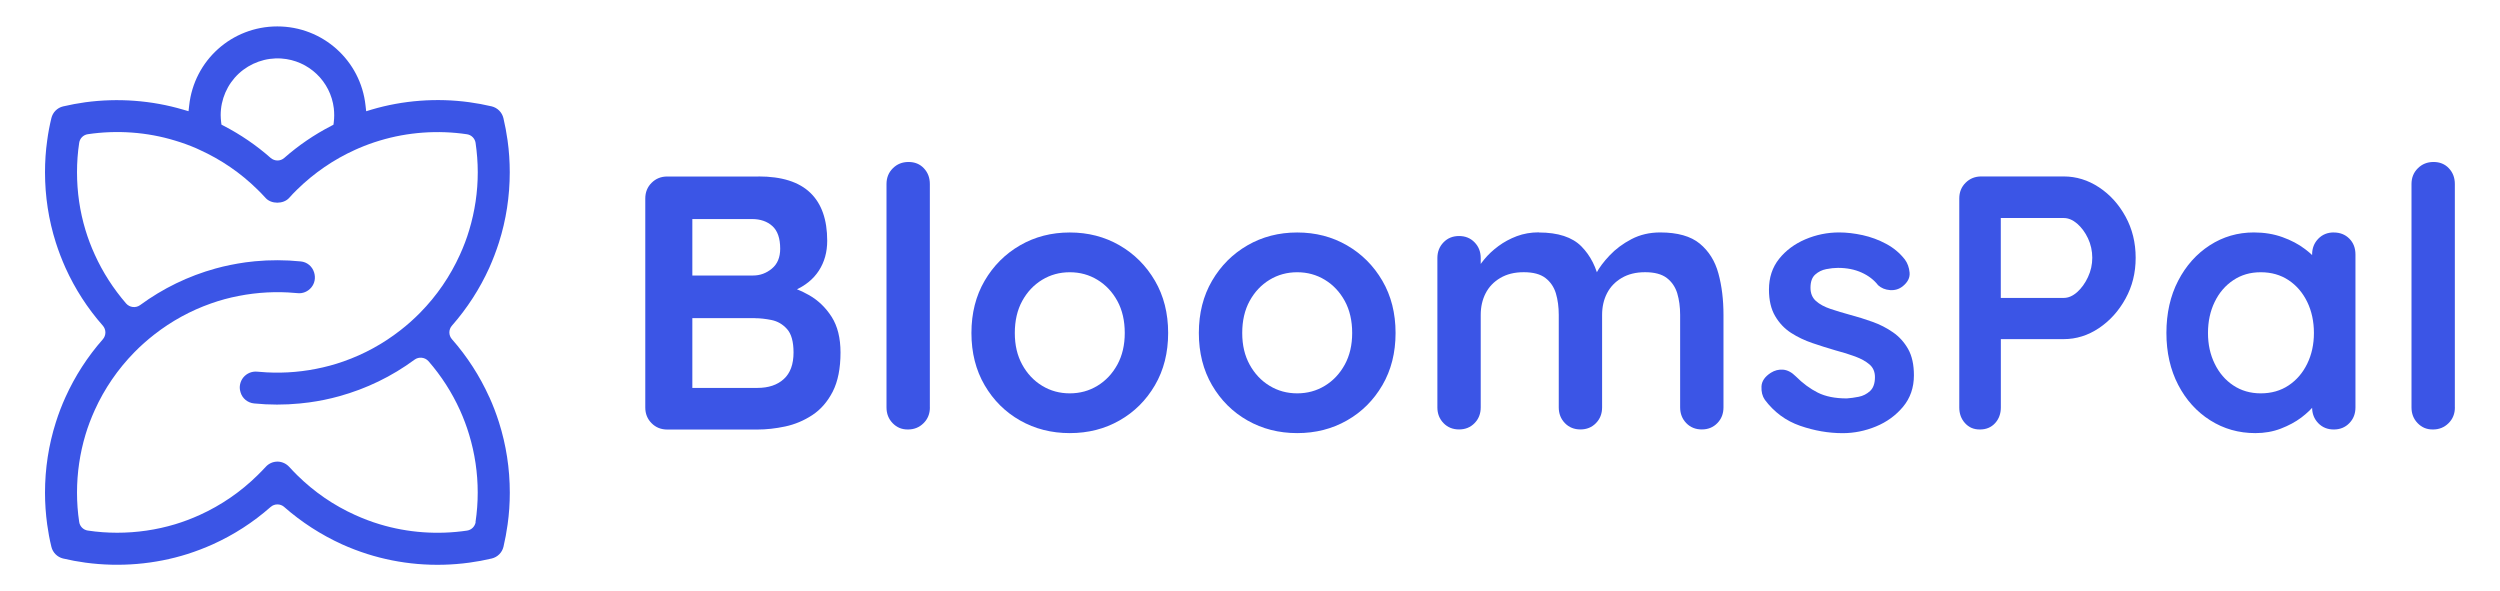 <svg viewBox="0 0 537.56 127.11" xmlns="http://www.w3.org/2000/svg" data-name="Layer 1" id="Layer_1">
  <defs>
    <style>
      .cls-1 {
        fill: #3b55e6;
      }
    </style>
  </defs>
  <path d="M105.2,85.37c-2.04-4.51-4.73-8.69-8.02-12.43-.74-.84-.74-2.08,0-2.92,3.28-3.74,5.98-7.92,8.02-12.42.79-1.77,1.49-3.6,2.08-5.44,1.55-4.86,2.33-9.96,2.33-15.13,0-2.28-.15-4.58-.47-6.85-.23-1.64-.53-3.25-.89-4.77-.3-1.26-1.27-2.23-2.52-2.54-1.58-.37-3.19-.67-4.8-.89-7.03-.96-14.29-.41-21.01,1.58l-1.18.36-.14-1.23c-1.04-9.69-9.2-17.01-18.97-17.01s-17.91,7.3-18.95,17.01l-.14,1.22-1.18-.34c-6.73-1.99-13.99-2.53-21.02-1.58-1.59.22-3.19.52-4.78.89-1.25.3-2.21,1.27-2.51,2.52-.38,1.56-.69,3.18-.9,4.8-.32,2.26-.47,4.56-.47,6.84,0,5.17.78,10.25,2.33,15.13.59,1.84,1.29,3.66,2.08,5.43,2.04,4.51,4.73,8.69,8.03,12.43.73.84.73,2.08,0,2.92-3.29,3.74-5.99,7.92-8.03,12.43-.79,1.74-1.49,3.56-2.08,5.43-1.55,4.88-2.33,9.96-2.33,15.13,0,2.28.16,4.58.47,6.85.22,1.62.52,3.22.9,4.78.29,1.23,1.27,2.22,2.51,2.52,1.56.37,3.18.67,4.8.89,7.37,1,14.98.36,21.97-1.86,1.85-.59,3.67-1.29,5.43-2.08,4.52-2.04,8.7-4.74,12.43-8.03.42-.37.95-.55,1.47-.55s1.04.18,1.45.55c3.73,3.27,7.91,5.97,12.43,8.03,1.75.79,3.58,1.49,5.43,2.08,7,2.22,14.51,2.88,21.97,1.86,1.63-.22,3.25-.52,4.8-.89,1.25-.3,2.22-1.27,2.52-2.52.36-1.54.66-3.14.89-4.8.32-2.26.47-4.56.47-6.84,0-5.17-.78-10.25-2.33-15.13-.59-1.86-1.29-3.69-2.08-5.43ZM51.33,15.83c2.47-2.29,5.81-3.48,9.17-3.25,5.87.4,10.59,4.91,11.28,10.72.11,1,.11,2-.01,2.99l-.07.53-.48.25c-3.65,1.88-7.03,4.19-10.1,6.89-.41.36-.93.55-1.45.55s-1.04-.19-1.47-.55c-3.07-2.71-6.47-5.03-10.1-6.91l-.48-.25-.07-.53c-.05-.49-.1-1.01-.1-1.52,0-3.37,1.41-6.62,3.88-8.92ZM102.28,112.25c-.15.95-.9,1.7-1.85,1.84-6.26.93-12.75.47-18.78-1.36-1.78-.53-3.55-1.21-5.28-1.99-4.62-2.08-8.81-4.96-12.44-8.54-.6-.59-1.19-1.21-1.75-1.82-.62-.67-1.48-1.08-2.38-1.12h-.18c-.92,0-1.84.41-2.48,1.12-.55.59-1.12,1.19-1.77,1.82-3.62,3.56-7.81,6.44-12.44,8.54-1.73.78-3.49,1.45-5.28,1.99-4.02,1.21-8.24,1.82-12.46,1.82-2.11,0-4.22-.15-6.32-.47-.95-.14-1.7-.89-1.84-1.84-.32-2.08-.47-4.22-.47-6.33,0-4.23.62-8.43,1.82-12.44.53-1.78,1.21-3.55,1.99-5.28,2.08-4.6,4.95-8.8,8.54-12.46,1.34-1.37,2.78-2.64,4.28-3.81,3.69-2.88,7.8-5.13,12.18-6.67,1.93-.69,3.93-1.23,5.98-1.62,3.96-.78,8.2-1,12.06-.64.15.01.34.03.53.04,1.14.14,2.26-.33,3-1.22.74-.9.96-2.08.6-3.23-.4-1.32-1.53-2.25-2.89-2.37-3.26-.33-6.58-.34-9.85-.03-.67.07-1.34.15-2,.23-2.22.32-4.39.75-6.47,1.33-5.84,1.62-11.29,4.26-16.21,7.87-.92.67-2.23.52-2.99-.34-2.75-3.18-5.03-6.72-6.76-10.54-.78-1.7-1.45-3.48-1.99-5.26-1.22-4.02-1.82-8.21-1.82-12.44,0-2.12.15-4.25.47-6.33.14-.95.89-1.7,1.84-1.84,6.26-.93,12.75-.47,18.77,1.37,1.52.45,3.03,1,4.48,1.62l.78.36c4.63,2.1,8.83,4.96,12.47,8.55.59.58,1.18,1.18,1.75,1.82,1.22,1.34,3.81,1.34,5.04-.01.52-.59,1.11-1.21,1.74-1.82,3.66-3.58,7.85-6.45,12.47-8.54.25-.12.51-.23.77-.34,1.47-.63,2.97-1.18,4.51-1.64,6.02-1.82,12.51-2.29,18.76-1.36.95.14,1.7.89,1.85,1.84.3,2.07.47,4.21.47,6.33,0,4.25-.63,8.43-1.84,12.44-.53,1.8-1.21,3.56-1.99,5.28-2.1,4.63-4.97,8.83-8.54,12.46-1.32,1.34-2.74,2.62-4.28,3.81-3.7,2.89-7.8,5.13-12.18,6.67-1.95.69-3.95,1.23-5.98,1.62-3.93.78-8.1,1-12.05.64-.14,0-.32-.03-.53-.04-1.15-.12-2.27.34-3.01,1.23-.7.85-.96,2.06-.64,3.07l.05.19c.38,1.27,1.53,2.21,2.89,2.34,3.26.33,6.58.33,9.84.01.67-.07,1.34-.15,2-.23,2.21-.3,4.39-.75,6.47-1.33,5.85-1.62,11.31-4.26,16.21-7.87.92-.67,2.23-.52,2.99.34,2.77,3.18,5.04,6.73,6.77,10.54.77,1.71,1.44,3.49,1.97,5.26,1.22,4.02,1.84,8.21,1.84,12.44,0,2.12-.16,4.25-.47,6.33Z" class="cls-1"></path>
  <g>
    <path d="M163.1,37.94c4.98,0,8.68,1.16,11.12,3.5,2.44,2.33,3.65,5.78,3.65,10.34,0,2.44-.6,4.57-1.79,6.41-1.19,1.84-2.95,3.27-5.29,4.28-2.33,1.01-5.21,1.52-8.63,1.52l.31-3.5c1.61,0,3.45.22,5.52.66,2.07.44,4.08,1.22,6.02,2.33,1.94,1.12,3.55,2.67,4.82,4.66,1.27,2,1.9,4.55,1.9,7.66,0,3.42-.56,6.22-1.67,8.4-1.12,2.18-2.58,3.86-4.39,5.05-1.81,1.19-3.76,2.01-5.83,2.45-2.07.44-4.07.66-5.99.66h-19.36c-1.35,0-2.48-.45-3.38-1.36-.91-.91-1.36-2.03-1.36-3.38v-44.93c0-1.35.45-2.48,1.36-3.38.91-.91,2.03-1.36,3.38-1.36h19.59ZM161.7,47.11h-13.84l1.01-1.24v14.07l-.93-.7h13.99c1.5,0,2.85-.49,4.04-1.48,1.19-.98,1.79-2.41,1.79-4.28,0-2.23-.56-3.85-1.67-4.86-1.11-1.01-2.58-1.52-4.39-1.52ZM162.32,68.41h-14.15l.7-.62v16.4l-.78-.78h14.77c2.38,0,4.28-.63,5.67-1.9,1.4-1.27,2.1-3.17,2.1-5.71,0-2.33-.47-4.02-1.4-5.05-.93-1.04-2.05-1.68-3.34-1.94-1.3-.26-2.49-.39-3.58-.39Z" class="cls-1"></path>
    <path d="M199.95,87.61c0,1.35-.45,2.48-1.36,3.38-.91.91-2.03,1.36-3.38,1.36s-2.38-.45-3.27-1.36c-.88-.91-1.32-2.03-1.32-3.38v-48.04c0-1.35.45-2.48,1.36-3.38.91-.91,2.03-1.36,3.38-1.36s2.45.45,3.3,1.36c.86.91,1.28,2.04,1.28,3.38v48.04Z" class="cls-1"></path>
    <path d="M251.18,71.6c0,4.25-.95,8-2.84,11.23-1.89,3.24-4.43,5.77-7.62,7.58-3.19,1.82-6.75,2.72-10.69,2.72s-7.5-.91-10.69-2.72c-3.19-1.81-5.73-4.34-7.62-7.58-1.89-3.24-2.84-6.98-2.84-11.23s.95-7.99,2.84-11.23c1.89-3.24,4.43-5.78,7.62-7.62,3.19-1.84,6.75-2.76,10.69-2.76s7.5.92,10.69,2.76c3.19,1.84,5.73,4.38,7.62,7.62,1.89,3.24,2.84,6.98,2.84,11.23ZM241.85,71.6c0-2.64-.53-4.94-1.59-6.88-1.06-1.94-2.49-3.46-4.28-4.55-1.79-1.09-3.77-1.63-5.95-1.63s-4.16.54-5.95,1.63c-1.79,1.09-3.21,2.6-4.28,4.55-1.06,1.94-1.59,4.24-1.59,6.88s.53,4.86,1.59,6.8c1.06,1.94,2.49,3.46,4.28,4.55,1.79,1.09,3.77,1.63,5.95,1.63s4.16-.54,5.95-1.63c1.79-1.09,3.21-2.6,4.28-4.55,1.06-1.94,1.59-4.21,1.59-6.8Z" class="cls-1"></path>
    <path d="M300.08,71.6c0,4.25-.95,8-2.84,11.23-1.89,3.24-4.43,5.77-7.62,7.58-3.19,1.82-6.75,2.72-10.69,2.72s-7.5-.91-10.69-2.72c-3.19-1.81-5.73-4.34-7.62-7.58-1.89-3.24-2.84-6.98-2.84-11.23s.95-7.99,2.84-11.23c1.89-3.24,4.43-5.78,7.62-7.62,3.19-1.84,6.75-2.76,10.69-2.76s7.5.92,10.69,2.76c3.19,1.84,5.73,4.38,7.62,7.62,1.89,3.24,2.84,6.98,2.84,11.23ZM290.75,71.6c0-2.64-.53-4.94-1.59-6.88-1.06-1.94-2.49-3.46-4.28-4.55-1.79-1.09-3.77-1.63-5.95-1.63s-4.16.54-5.95,1.63c-1.79,1.09-3.21,2.6-4.28,4.55-1.06,1.94-1.59,4.24-1.59,6.88s.53,4.86,1.59,6.8c1.06,1.94,2.49,3.46,4.28,4.55,1.79,1.09,3.77,1.63,5.95,1.63s4.16-.54,5.95-1.63c1.79-1.09,3.21-2.6,4.28-4.55,1.06-1.94,1.59-4.21,1.59-6.8Z" class="cls-1"></path>
    <path d="M330.87,49.99c4.15,0,7.2,1,9.17,2.99,1.97,2,3.27,4.57,3.89,7.73l-1.32-.7.62-1.24c.62-1.19,1.58-2.48,2.88-3.85,1.29-1.37,2.86-2.54,4.7-3.5,1.84-.96,3.9-1.44,6.18-1.44,3.73,0,6.57.81,8.51,2.41,1.94,1.61,3.28,3.74,4,6.41.73,2.67,1.09,5.64,1.09,8.9v19.9c0,1.35-.44,2.48-1.32,3.38-.88.91-2,1.36-3.34,1.36s-2.46-.45-3.34-1.36c-.88-.91-1.32-2.03-1.32-3.38v-19.9c0-1.71-.21-3.25-.62-4.63-.42-1.37-1.17-2.47-2.25-3.3-1.09-.83-2.64-1.24-4.66-1.24s-3.65.42-5.05,1.24c-1.4.83-2.45,1.93-3.15,3.3-.7,1.37-1.05,2.92-1.05,4.63v19.9c0,1.35-.44,2.48-1.32,3.38-.88.91-2,1.36-3.34,1.36s-2.46-.45-3.34-1.36c-.88-.91-1.32-2.03-1.32-3.38v-19.9c0-1.71-.21-3.25-.62-4.63-.42-1.37-1.17-2.47-2.25-3.3-1.09-.83-2.64-1.24-4.66-1.24s-3.65.42-5.05,1.24c-1.4.83-2.45,1.93-3.15,3.3-.7,1.37-1.05,2.92-1.05,4.63v19.9c0,1.35-.44,2.48-1.32,3.38-.88.91-2,1.36-3.34,1.36s-2.46-.45-3.34-1.36c-.88-.91-1.32-2.03-1.32-3.38v-32.11c0-1.35.44-2.47,1.32-3.38.88-.91,1.99-1.36,3.34-1.36s2.46.45,3.34,1.36c.88.91,1.32,2.03,1.32,3.38v3.34l-1.17-.23c.47-.88,1.11-1.83,1.94-2.84.83-1.01,1.84-1.96,3.03-2.84,1.19-.88,2.51-1.59,3.96-2.14,1.45-.54,3.03-.82,4.74-.82Z" class="cls-1"></path>
    <path d="M379.46,85.9c-.52-.73-.75-1.66-.7-2.8.05-1.14.73-2.12,2.02-2.95.83-.52,1.71-.74,2.64-.66.93.08,1.84.56,2.72,1.44,1.5,1.5,3.08,2.67,4.74,3.5,1.66.83,3.73,1.24,6.22,1.24.78-.05,1.63-.17,2.56-.35.93-.18,1.75-.6,2.45-1.24.7-.65,1.05-1.65,1.05-2.99,0-1.14-.39-2.05-1.17-2.72-.78-.67-1.8-1.24-3.07-1.71-1.27-.47-2.68-.91-4.24-1.32-1.61-.47-3.25-.98-4.94-1.56-1.69-.57-3.23-1.31-4.63-2.21-1.4-.91-2.54-2.11-3.42-3.62-.88-1.5-1.32-3.39-1.32-5.68,0-2.59.73-4.79,2.18-6.61,1.45-1.81,3.33-3.21,5.64-4.2,2.31-.98,4.73-1.48,7.27-1.48,1.61,0,3.29.2,5.05.58,1.76.39,3.45,1.01,5.05,1.87,1.61.86,2.95,1.98,4.04,3.38.57.78.91,1.71,1.01,2.8.1,1.09-.39,2.07-1.48,2.95-.78.62-1.68.89-2.72.82-1.04-.08-1.89-.43-2.57-1.05-.88-1.14-2.06-2.05-3.54-2.72-1.48-.67-3.17-1.01-5.09-1.01-.78,0-1.62.09-2.53.27-.91.18-1.7.57-2.37,1.17-.67.6-1.01,1.54-1.01,2.84,0,1.19.39,2.14,1.17,2.84.78.7,1.83,1.27,3.15,1.71,1.32.44,2.73.87,4.24,1.28,1.56.41,3.14.91,4.74,1.48,1.61.57,3.08,1.32,4.43,2.26,1.35.93,2.44,2.14,3.27,3.61.83,1.48,1.24,3.36,1.24,5.64,0,2.64-.78,4.9-2.33,6.76-1.56,1.87-3.5,3.28-5.83,4.24-2.33.96-4.72,1.44-7.15,1.44-3.06,0-6.12-.53-9.17-1.59-3.06-1.06-5.6-2.94-7.62-5.64Z" class="cls-1"></path>
    <path d="M443.75,37.94c2.69,0,5.22.78,7.58,2.33,2.36,1.56,4.26,3.65,5.71,6.3,1.45,2.64,2.18,5.6,2.18,8.86s-.73,6.14-2.18,8.78c-1.45,2.64-3.36,4.76-5.71,6.34-2.36,1.58-4.89,2.37-7.58,2.37h-14.3l.78-1.4v16.09c0,1.35-.42,2.48-1.24,3.38-.83.91-1.92,1.36-3.27,1.36s-2.36-.45-3.19-1.36c-.83-.91-1.24-2.03-1.24-3.38v-44.93c0-1.35.45-2.48,1.36-3.38.91-.91,2.03-1.36,3.38-1.36h17.72ZM443.75,64.06c.98,0,1.94-.41,2.88-1.24.93-.83,1.71-1.9,2.33-3.23.62-1.32.93-2.71.93-4.16s-.31-2.9-.93-4.2-1.4-2.34-2.33-3.15c-.93-.8-1.89-1.2-2.88-1.2h-14.46l.93-1.4v19.82l-.86-1.24h14.38Z" class="cls-1"></path>
    <path d="M501.82,49.99c1.35,0,2.46.44,3.34,1.32.88.88,1.32,2.02,1.32,3.42v32.88c0,1.35-.44,2.48-1.32,3.38-.88.91-2,1.36-3.34,1.36s-2.46-.45-3.34-1.36c-.88-.91-1.32-2.03-1.32-3.38v-3.81l1.71.7c0,.67-.36,1.49-1.09,2.45-.73.96-1.71,1.9-2.95,2.84-1.24.93-2.71,1.72-4.39,2.37-1.69.65-3.51.97-5.48.97-3.58,0-6.82-.92-9.72-2.76-2.9-1.84-5.2-4.38-6.88-7.62-1.68-3.24-2.53-6.96-2.53-11.16s.84-7.99,2.53-11.23c1.68-3.24,3.95-5.78,6.8-7.62,2.85-1.84,6.01-2.76,9.48-2.76,2.23,0,4.28.34,6.14,1.01,1.87.67,3.49,1.53,4.86,2.57,1.37,1.04,2.44,2.09,3.19,3.15.75,1.06,1.13,1.96,1.13,2.68l-2.8,1.01v-5.68c0-1.35.44-2.47,1.32-3.38.88-.91,1.99-1.36,3.34-1.36ZM486.12,84.58c2.28,0,4.28-.57,5.99-1.71,1.71-1.14,3.04-2.69,4-4.66.96-1.97,1.44-4.17,1.44-6.61s-.48-4.71-1.44-6.68c-.96-1.97-2.29-3.53-4-4.67-1.71-1.14-3.71-1.71-5.99-1.71s-4.2.57-5.91,1.71c-1.71,1.14-3.05,2.7-4,4.67-.96,1.97-1.44,4.2-1.44,6.68s.48,4.64,1.44,6.61c.96,1.97,2.29,3.53,4,4.66,1.71,1.14,3.68,1.71,5.91,1.71Z" class="cls-1"></path>
    <path d="M527.86,87.61c0,1.35-.45,2.48-1.36,3.38-.91.91-2.03,1.36-3.38,1.36s-2.38-.45-3.27-1.36c-.88-.91-1.32-2.03-1.32-3.38v-48.04c0-1.35.45-2.48,1.36-3.38.91-.91,2.03-1.36,3.38-1.36s2.45.45,3.3,1.36c.86.91,1.28,2.04,1.28,3.38v48.04Z" class="cls-1"></path>
  </g>
</svg>